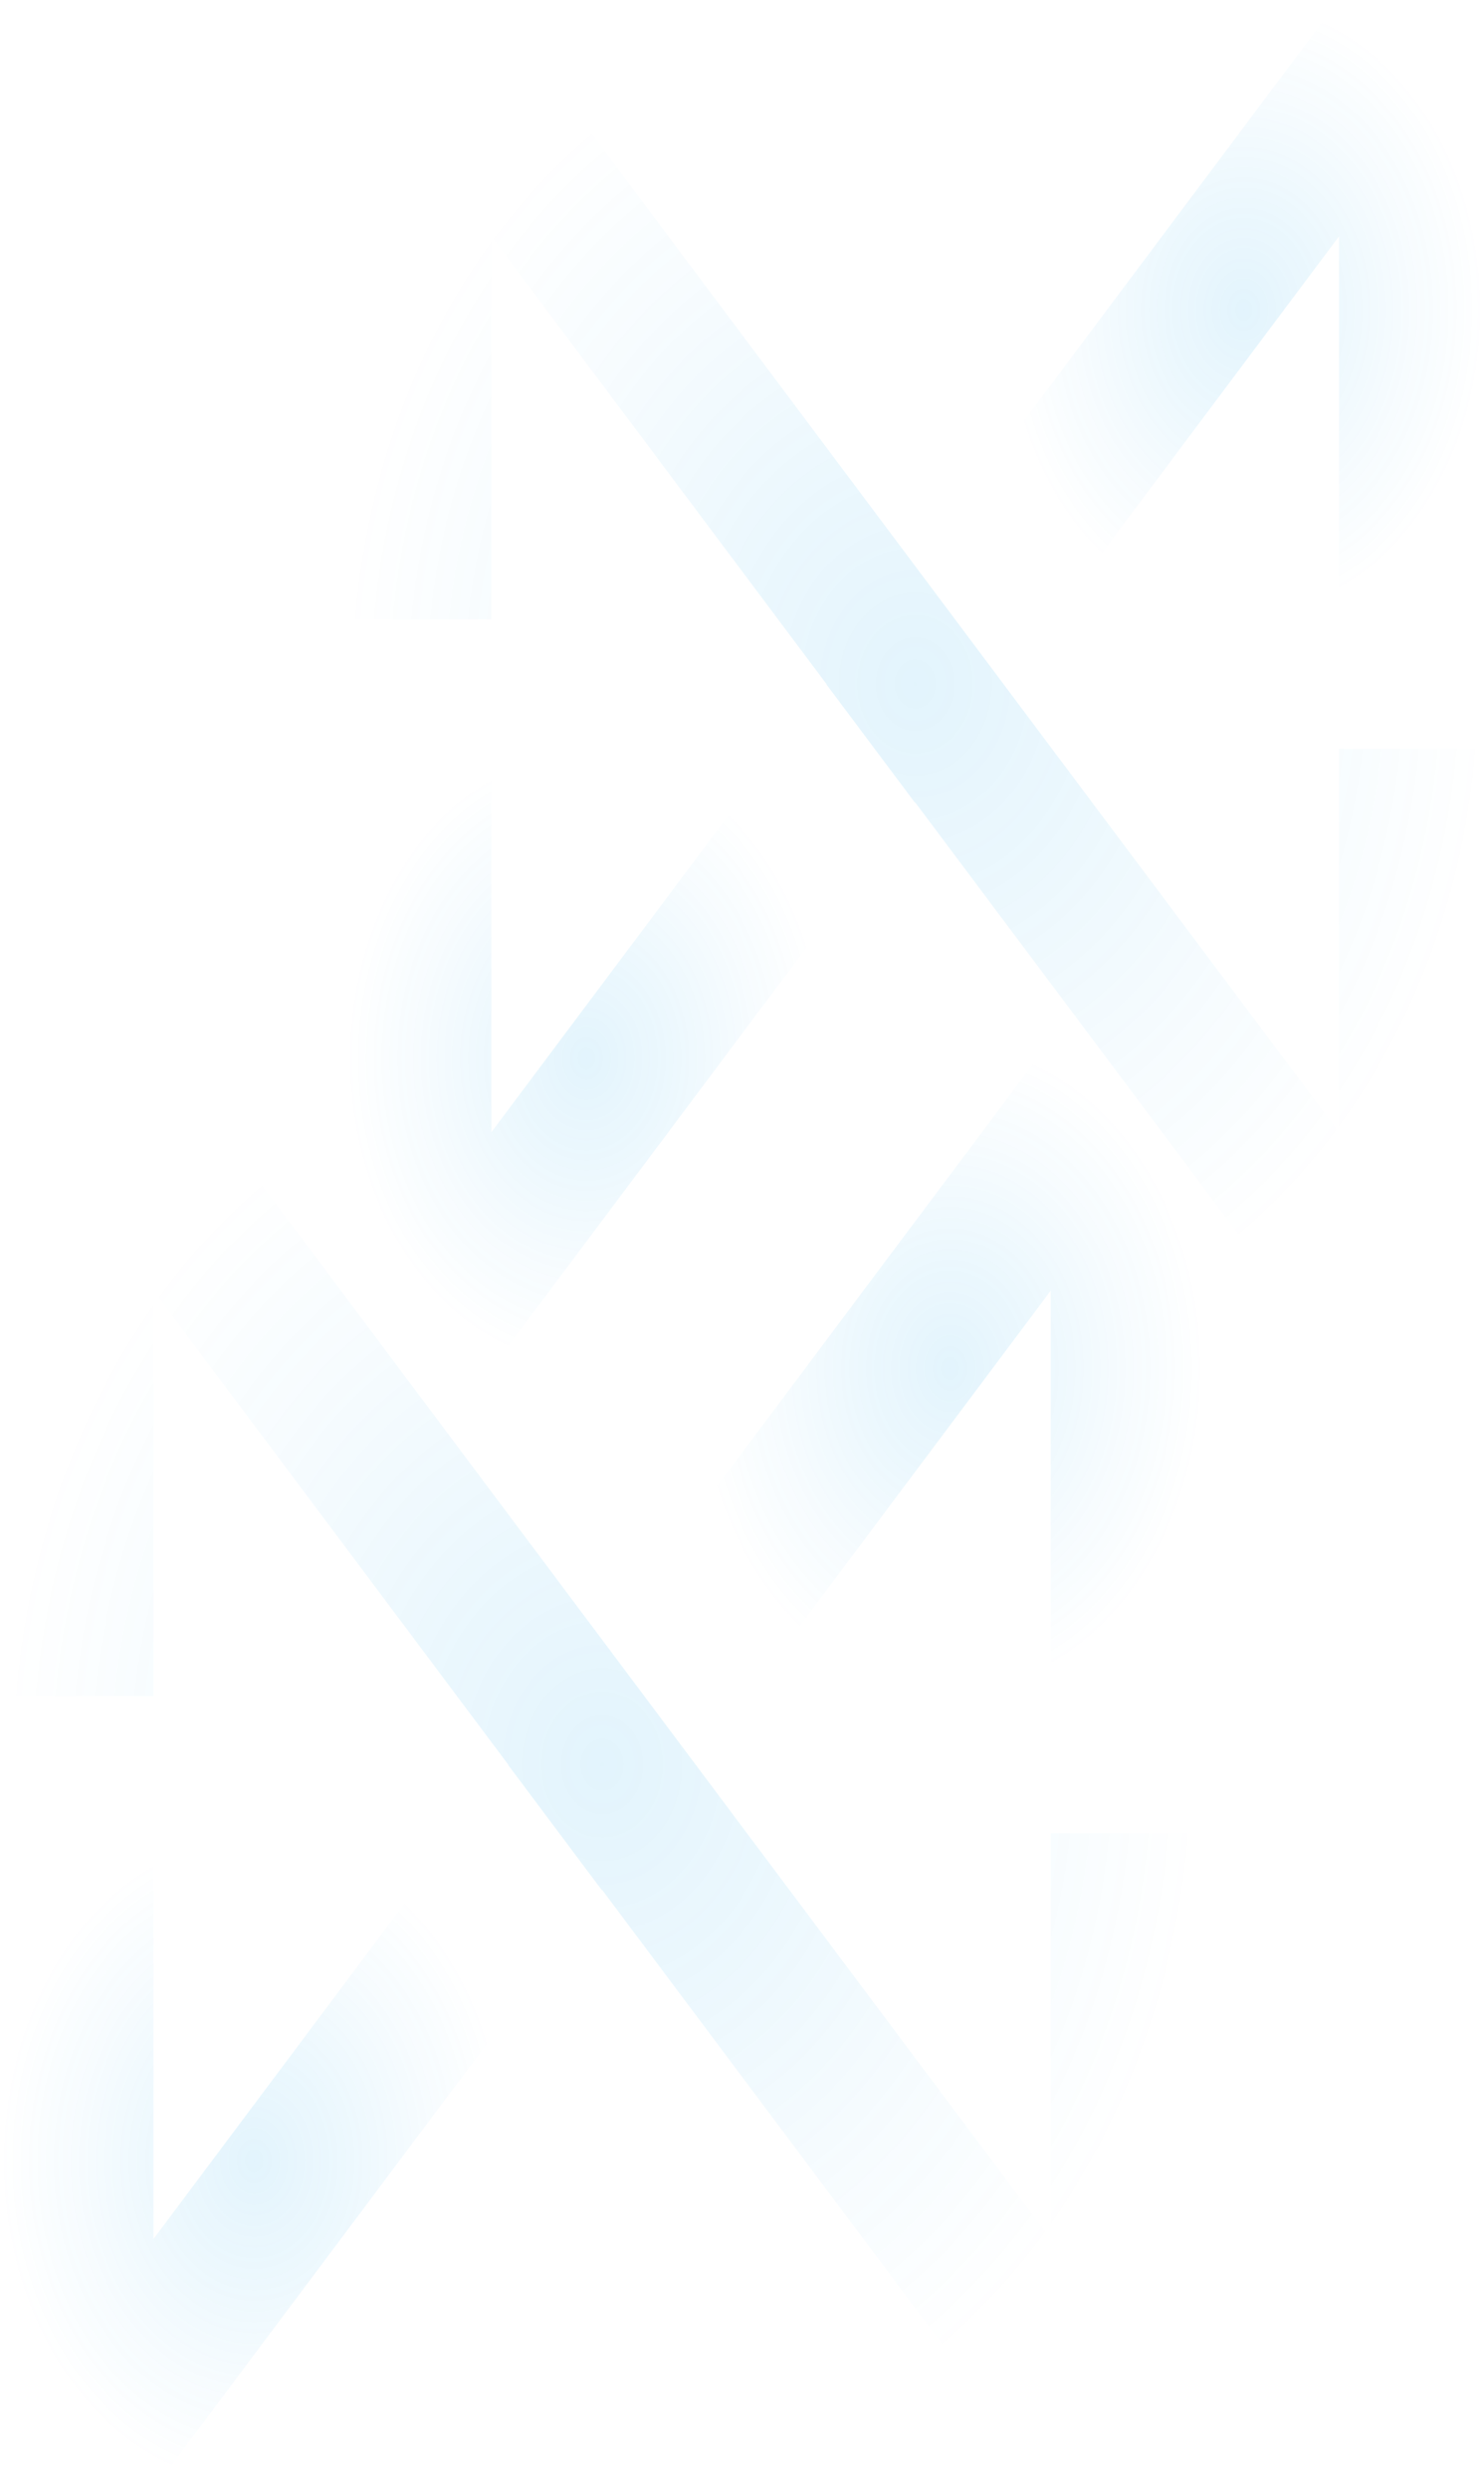 <?xml version="1.0" encoding="UTF-8"?>
<svg xmlns="http://www.w3.org/2000/svg" width="3014" height="5052" viewBox="0 0 3014 5052" fill="none">
  <path d="M2134.06 2111.71H2133.78L1413.2 3073.79L1603.36 3327.93L2134.06 2619.43V3442.22H2445.76V2111.71H2134.06Z" fill="url(#paint0_radial_441_13090)" fill-opacity="0.12"></path>
  <path d="M841.844 3836.17L311.701 4544.11V3720.47H0V4960V5050.98H312.261L1032.28 4090.03L841.844 3836.17Z" fill="url(#paint1_radial_441_13090)" fill-opacity="0.12"></path>
  <path d="M2134.01 3720.51V4544.14L1520.14 3724.72L1020.8 3058.06L311.981 2111.71H311.701H0V3442.22H311.701V2619.43L1032.56 3581.78L1032.28 3582.34L1222.44 3836.2L1223 3835.64L2133.45 5051.01H2445.72V4960.03V3720.51H2134.01Z" fill="url(#paint2_radial_441_13090)" fill-opacity="0.12"></path>
  <path d="M2719.53 0H2719.27L2038.53 908.875L2218.18 1148.96L2719.53 479.64V1256.93H3014V0H2719.53Z" fill="url(#paint3_radial_441_13090)" fill-opacity="0.12"></path>
  <path d="M1498.78 1629.1L997.948 2297.89V1519.8H703.484V2690.78V2776.73H998.477L1678.68 1868.92L1498.78 1629.1Z" fill="url(#paint4_radial_441_13090)" fill-opacity="0.12"></path>
  <path d="M2719.49 1519.83V2297.92L2139.56 1523.81L1667.83 894.019L998.213 0H997.948H703.484V1256.93H997.948V479.64L1678.95 1388.78L1678.68 1389.31L1858.32 1629.13L1858.85 1628.6L2718.96 2776.76H3013.96V2690.81V1519.83H2719.49Z" fill="url(#paint5_radial_441_13090)" fill-opacity="0.12"></path>
  <defs>
    <radialGradient id="paint0_radial_441_13090" cx="0" cy="0" r="1" gradientUnits="userSpaceOnUse" gradientTransform="translate(1929.48 2776.96) rotate(90) scale(665.253 516.28)">
      <stop stop-color="#11A3EB"></stop>
      <stop offset="1" stop-color="#11A3EB" stop-opacity="0"></stop>
    </radialGradient>
    <radialGradient id="paint1_radial_441_13090" cx="0" cy="0" r="1" gradientUnits="userSpaceOnUse" gradientTransform="translate(516.14 4385.73) rotate(90) scale(665.253 516.14)">
      <stop stop-color="#11A3EB"></stop>
      <stop offset="1" stop-color="#11A3EB" stop-opacity="0"></stop>
    </radialGradient>
    <radialGradient id="paint2_radial_441_13090" cx="0" cy="0" r="1" gradientUnits="userSpaceOnUse" gradientTransform="translate(1222.86 3581.36) rotate(90) scale(1469.65 1222.86)">
      <stop stop-color="#11A3EB"></stop>
      <stop offset="1" stop-color="#11A3EB" stop-opacity="0"></stop>
    </radialGradient>
    <radialGradient id="paint3_radial_441_13090" cx="0" cy="0" r="1" gradientUnits="userSpaceOnUse" gradientTransform="translate(2526.27 628.466) rotate(90) scale(628.466 487.731)">
      <stop stop-color="#11A3EB"></stop>
      <stop offset="1" stop-color="#11A3EB" stop-opacity="0"></stop>
    </radialGradient>
    <radialGradient id="paint4_radial_441_13090" cx="0" cy="0" r="1" gradientUnits="userSpaceOnUse" gradientTransform="translate(1191.08 2148.27) rotate(90) scale(628.466 487.599)">
      <stop stop-color="#11A3EB"></stop>
      <stop offset="1" stop-color="#11A3EB" stop-opacity="0"></stop>
    </radialGradient>
    <radialGradient id="paint5_radial_441_13090" cx="0" cy="0" r="1" gradientUnits="userSpaceOnUse" gradientTransform="translate(1858.72 1388.38) rotate(90) scale(1388.38 1155.24)">
      <stop stop-color="#11A3EB"></stop>
      <stop offset="1" stop-color="#11A3EB" stop-opacity="0"></stop>
    </radialGradient>
  </defs>
</svg>
